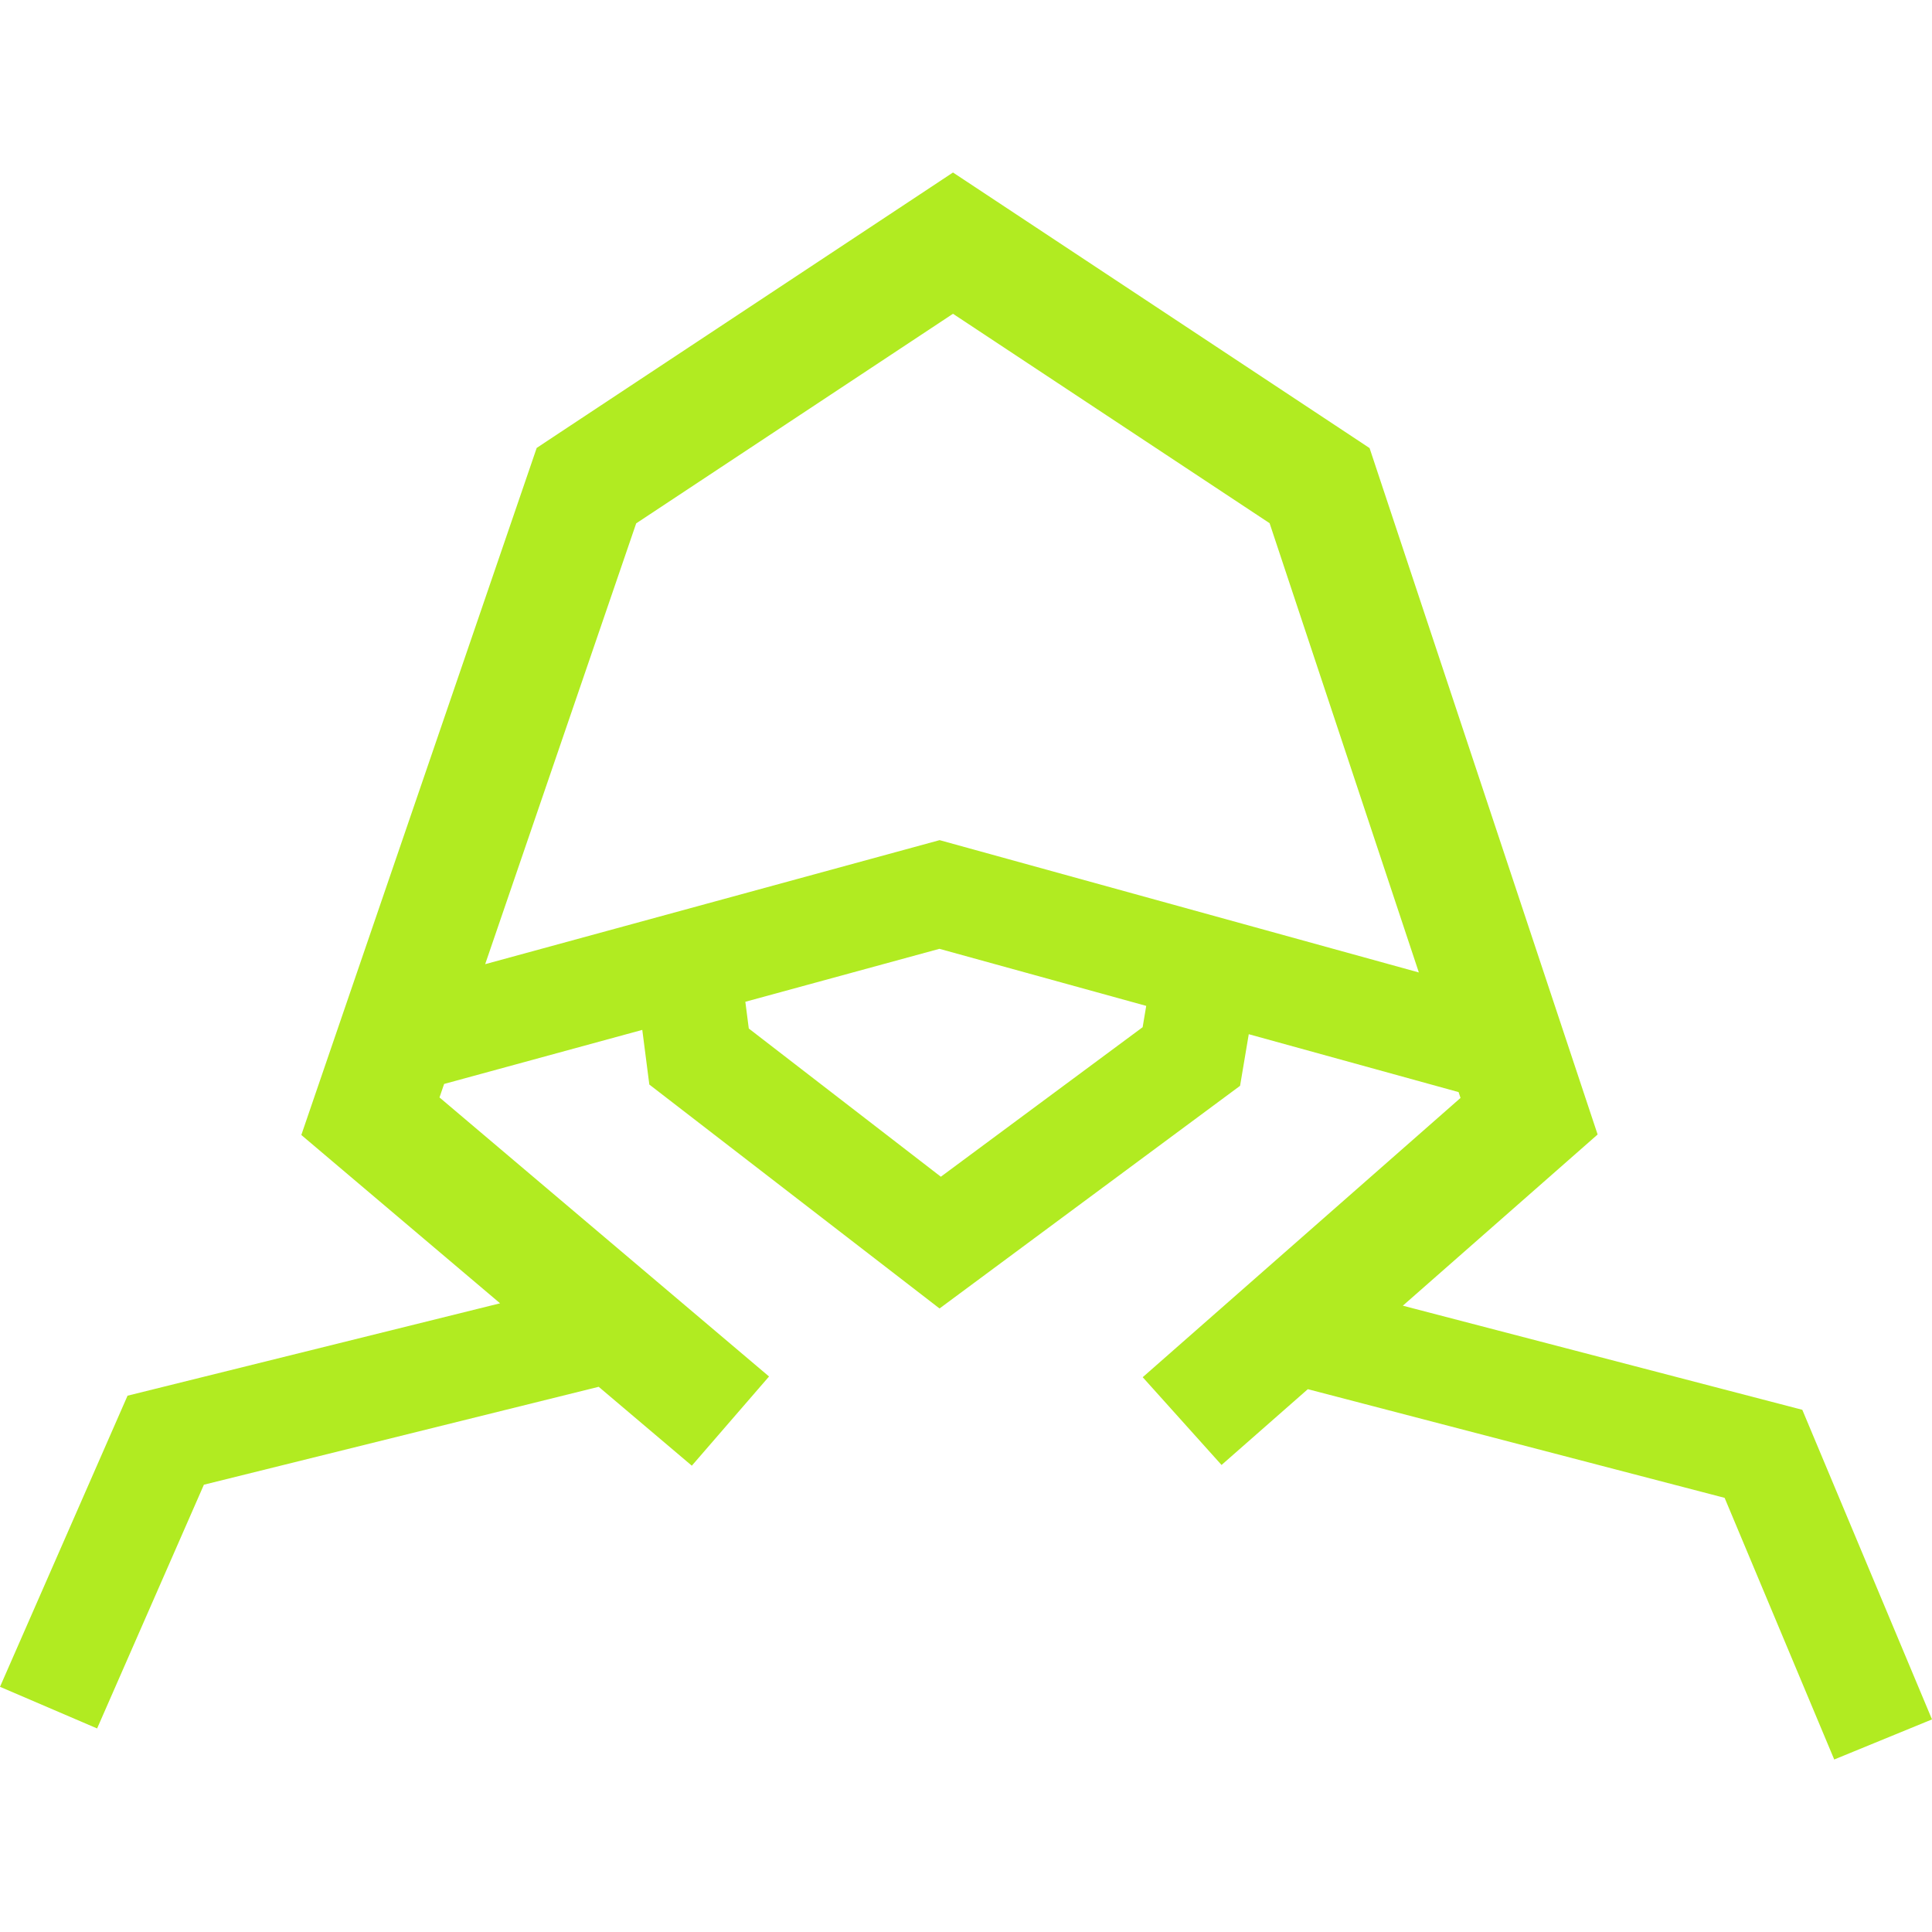 <svg width="56" height="56" viewBox="0 0 56 56" fill="none" xmlns="http://www.w3.org/2000/svg">
<g clip-path="url(#clip0_3708_33190)">
<path fill-rule="evenodd" clip-rule="evenodd" d="M27.623 5L28.58 5.633L39.206 12.662L39.698 12.988L39.883 13.546L45.955 31.823L46.308 32.884L45.464 33.626L40.662 37.846L52.241 40.864L56 49.838L53.166 51L49.989 43.416L37.908 40.266L35.407 42.463L33.122 39.919L42.334 31.824L42.278 31.655L36.196 29.977L35.944 31.473L27.233 37.927L18.821 31.436L18.617 29.852L12.873 31.419L12.739 31.81L22.291 39.898L20.053 42.484L17.353 40.197L5.91 43.035L2.815 50.1L0 48.893L3.697 40.455L14.495 37.777L9.618 33.647L8.734 32.898L9.107 31.808L15.369 13.531L15.556 12.984L16.041 12.662L26.667 5.633L27.623 5ZM36.8 15.165L41.126 28.187L27.235 24.352L14.063 27.947L18.44 15.17L27.623 9.095L36.8 15.165ZM27.23 27.502L33.224 29.156L33.12 29.774L27.271 34.108L21.704 29.812L21.604 29.037L27.23 27.502Z" fill="#B1EB21"/>
</g>
<defs>
<clipPath id="clip0_3708_33190">
<rect width="56" height="56" fill="white"/>
</clipPath>
</defs>
</svg>
